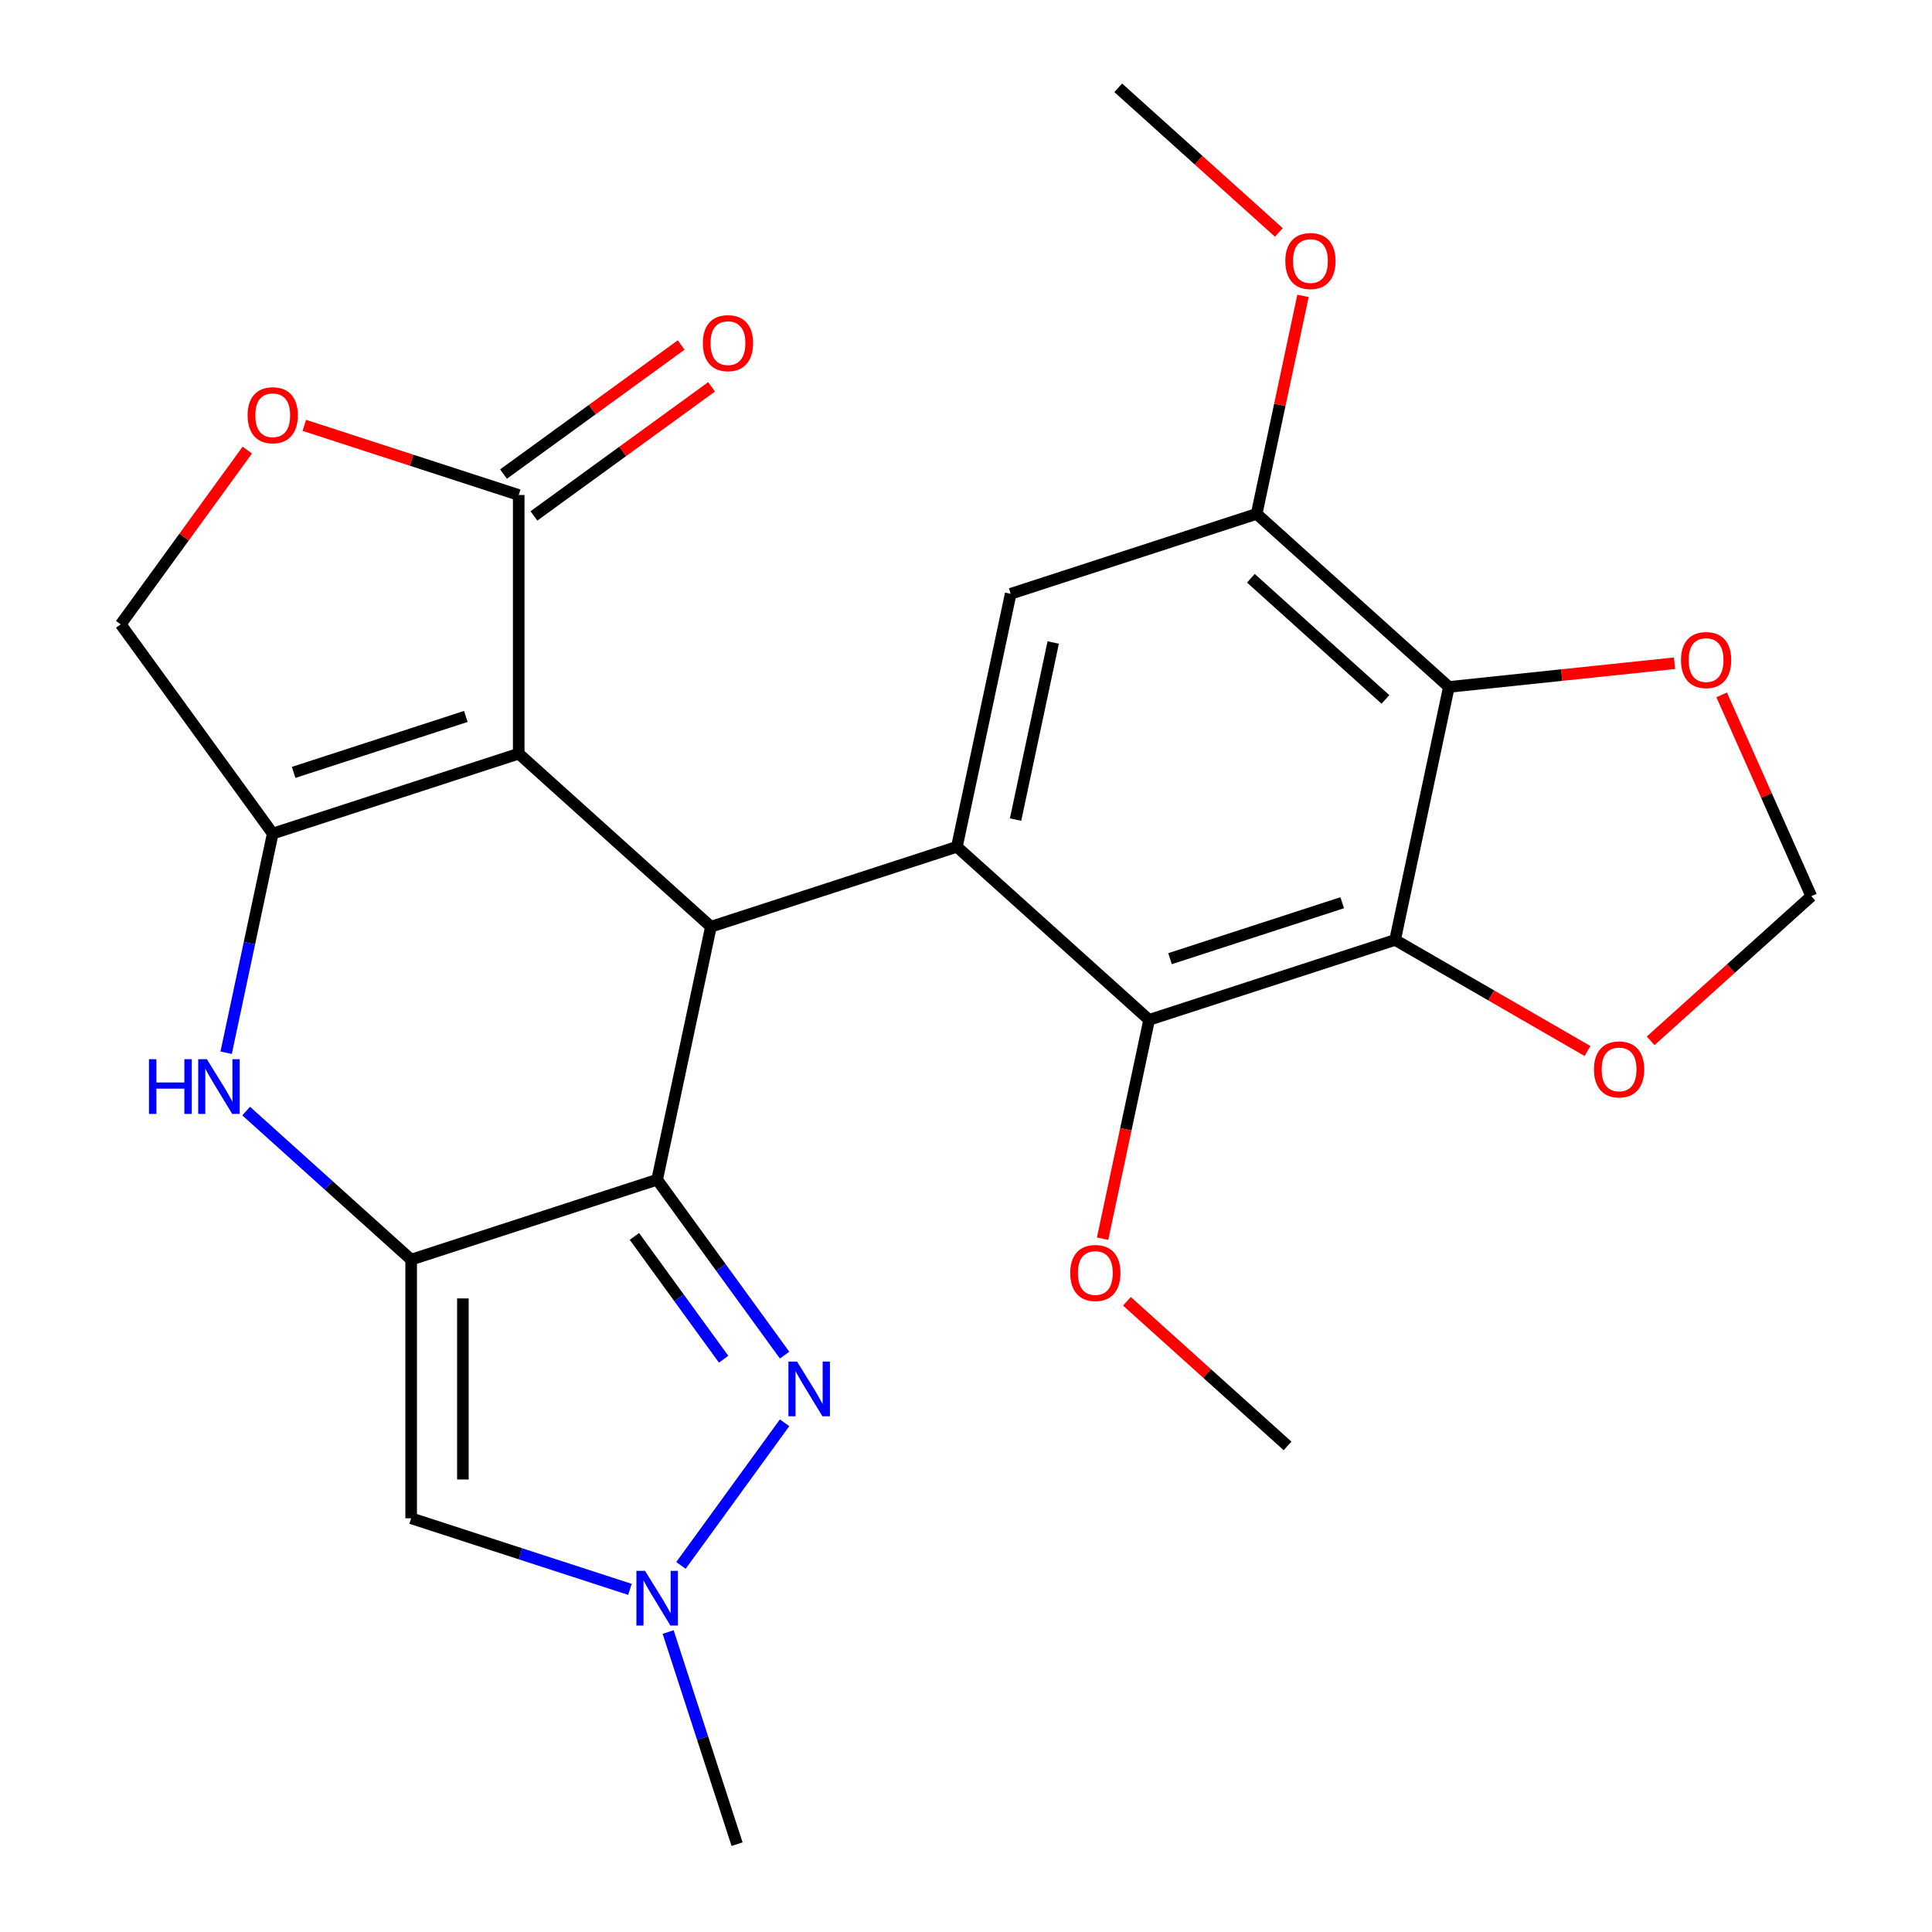 <?xml version='1.0' encoding='iso-8859-1'?>
<svg version='1.1' baseProfile='full'
              xmlns='http://www.w3.org/2000/svg'
                      xmlns:rdkit='http://www.rdkit.org/xml'
                      xmlns:xlink='http://www.w3.org/1999/xlink'
                  xml:space='preserve'
width='1000px' height='1000px' viewBox='0 0 1000 1000'>
<!-- END OF HEADER -->
<rect style='opacity:1.0;fill:#FFFFFF;stroke:none' width='1000' height='1000' x='0' y='0'> </rect>
<path class='bond-0' d='M 340.138,610.614 L 212.817,651.983' style='fill:none;fill-rule:evenodd;stroke:#000000;stroke-width:6px;stroke-linecap:butt;stroke-linejoin:miter;stroke-opacity:1' />
<path class='bond-2' d='M 340.138,610.614 L 367.972,479.666' style='fill:none;fill-rule:evenodd;stroke:#000000;stroke-width:6px;stroke-linecap:butt;stroke-linejoin:miter;stroke-opacity:1' />
<path class='bond-6' d='M 340.138,610.614 L 373.122,656.013' style='fill:none;fill-rule:evenodd;stroke:#000000;stroke-width:6px;stroke-linecap:butt;stroke-linejoin:miter;stroke-opacity:1' />
<path class='bond-6' d='M 373.122,656.013 L 406.107,701.412' style='fill:none;fill-rule:evenodd;stroke:#0000FF;stroke-width:6px;stroke-linecap:butt;stroke-linejoin:miter;stroke-opacity:1' />
<path class='bond-6' d='M 328.372,639.971 L 351.461,671.751' style='fill:none;fill-rule:evenodd;stroke:#000000;stroke-width:6px;stroke-linecap:butt;stroke-linejoin:miter;stroke-opacity:1' />
<path class='bond-6' d='M 351.461,671.751 L 374.551,703.53' style='fill:none;fill-rule:evenodd;stroke:#0000FF;stroke-width:6px;stroke-linecap:butt;stroke-linejoin:miter;stroke-opacity:1' />
<path class='bond-5' d='M 212.817,651.983 L 170.117,613.535' style='fill:none;fill-rule:evenodd;stroke:#000000;stroke-width:6px;stroke-linecap:butt;stroke-linejoin:miter;stroke-opacity:1' />
<path class='bond-5' d='M 170.117,613.535 L 127.417,575.088' style='fill:none;fill-rule:evenodd;stroke:#0000FF;stroke-width:6px;stroke-linecap:butt;stroke-linejoin:miter;stroke-opacity:1' />
<path class='bond-9' d='M 212.817,651.983 L 212.817,785.856' style='fill:none;fill-rule:evenodd;stroke:#000000;stroke-width:6px;stroke-linecap:butt;stroke-linejoin:miter;stroke-opacity:1' />
<path class='bond-9' d='M 239.592,672.064 L 239.592,765.775' style='fill:none;fill-rule:evenodd;stroke:#000000;stroke-width:6px;stroke-linecap:butt;stroke-linejoin:miter;stroke-opacity:1' />
<path class='bond-1' d='M 268.485,390.088 L 367.972,479.666' style='fill:none;fill-rule:evenodd;stroke:#000000;stroke-width:6px;stroke-linecap:butt;stroke-linejoin:miter;stroke-opacity:1' />
<path class='bond-3' d='M 268.485,390.088 L 141.164,431.457' style='fill:none;fill-rule:evenodd;stroke:#000000;stroke-width:6px;stroke-linecap:butt;stroke-linejoin:miter;stroke-opacity:1' />
<path class='bond-3' d='M 241.113,370.829 L 151.988,399.787' style='fill:none;fill-rule:evenodd;stroke:#000000;stroke-width:6px;stroke-linecap:butt;stroke-linejoin:miter;stroke-opacity:1' />
<path class='bond-12' d='M 268.485,390.088 L 268.485,256.215' style='fill:none;fill-rule:evenodd;stroke:#000000;stroke-width:6px;stroke-linecap:butt;stroke-linejoin:miter;stroke-opacity:1' />
<path class='bond-4' d='M 367.972,479.666 L 495.292,438.297' style='fill:none;fill-rule:evenodd;stroke:#000000;stroke-width:6px;stroke-linecap:butt;stroke-linejoin:miter;stroke-opacity:1' />
<path class='bond-17' d='M 141.164,431.457 L 62.475,323.151' style='fill:none;fill-rule:evenodd;stroke:#000000;stroke-width:6px;stroke-linecap:butt;stroke-linejoin:miter;stroke-opacity:1' />
<path class='bond-26' d='M 141.164,431.457 L 129.108,488.177' style='fill:none;fill-rule:evenodd;stroke:#000000;stroke-width:6px;stroke-linecap:butt;stroke-linejoin:miter;stroke-opacity:1' />
<path class='bond-26' d='M 129.108,488.177 L 117.051,544.897' style='fill:none;fill-rule:evenodd;stroke:#0000FF;stroke-width:6px;stroke-linecap:butt;stroke-linejoin:miter;stroke-opacity:1' />
<path class='bond-10' d='M 495.292,438.297 L 594.779,527.876' style='fill:none;fill-rule:evenodd;stroke:#000000;stroke-width:6px;stroke-linecap:butt;stroke-linejoin:miter;stroke-opacity:1' />
<path class='bond-13' d='M 495.292,438.297 L 523.126,307.35' style='fill:none;fill-rule:evenodd;stroke:#000000;stroke-width:6px;stroke-linecap:butt;stroke-linejoin:miter;stroke-opacity:1' />
<path class='bond-13' d='M 525.657,424.222 L 545.141,332.558' style='fill:none;fill-rule:evenodd;stroke:#000000;stroke-width:6px;stroke-linecap:butt;stroke-linejoin:miter;stroke-opacity:1' />
<path class='bond-11' d='M 406.107,736.426 L 352.464,810.259' style='fill:none;fill-rule:evenodd;stroke:#0000FF;stroke-width:6px;stroke-linecap:butt;stroke-linejoin:miter;stroke-opacity:1' />
<path class='bond-7' d='M 722.1,486.507 L 594.779,527.876' style='fill:none;fill-rule:evenodd;stroke:#000000;stroke-width:6px;stroke-linecap:butt;stroke-linejoin:miter;stroke-opacity:1' />
<path class='bond-7' d='M 694.728,467.248 L 605.604,496.206' style='fill:none;fill-rule:evenodd;stroke:#000000;stroke-width:6px;stroke-linecap:butt;stroke-linejoin:miter;stroke-opacity:1' />
<path class='bond-8' d='M 722.1,486.507 L 749.934,355.559' style='fill:none;fill-rule:evenodd;stroke:#000000;stroke-width:6px;stroke-linecap:butt;stroke-linejoin:miter;stroke-opacity:1' />
<path class='bond-16' d='M 722.1,486.507 L 771.896,515.256' style='fill:none;fill-rule:evenodd;stroke:#000000;stroke-width:6px;stroke-linecap:butt;stroke-linejoin:miter;stroke-opacity:1' />
<path class='bond-16' d='M 771.896,515.256 L 821.691,544.005' style='fill:none;fill-rule:evenodd;stroke:#FF0000;stroke-width:6px;stroke-linecap:butt;stroke-linejoin:miter;stroke-opacity:1' />
<path class='bond-18' d='M 749.934,355.559 L 808.33,349.421' style='fill:none;fill-rule:evenodd;stroke:#000000;stroke-width:6px;stroke-linecap:butt;stroke-linejoin:miter;stroke-opacity:1' />
<path class='bond-18' d='M 808.33,349.421 L 866.727,343.284' style='fill:none;fill-rule:evenodd;stroke:#FF0000;stroke-width:6px;stroke-linecap:butt;stroke-linejoin:miter;stroke-opacity:1' />
<path class='bond-28' d='M 749.934,355.559 L 650.447,265.981' style='fill:none;fill-rule:evenodd;stroke:#000000;stroke-width:6px;stroke-linecap:butt;stroke-linejoin:miter;stroke-opacity:1' />
<path class='bond-28' d='M 717.095,362.02 L 647.454,299.315' style='fill:none;fill-rule:evenodd;stroke:#000000;stroke-width:6px;stroke-linecap:butt;stroke-linejoin:miter;stroke-opacity:1' />
<path class='bond-27' d='M 212.817,785.856 L 269.434,804.252' style='fill:none;fill-rule:evenodd;stroke:#000000;stroke-width:6px;stroke-linecap:butt;stroke-linejoin:miter;stroke-opacity:1' />
<path class='bond-27' d='M 269.434,804.252 L 326.051,822.648' style='fill:none;fill-rule:evenodd;stroke:#0000FF;stroke-width:6px;stroke-linecap:butt;stroke-linejoin:miter;stroke-opacity:1' />
<path class='bond-21' d='M 594.779,527.876 L 582.74,584.516' style='fill:none;fill-rule:evenodd;stroke:#000000;stroke-width:6px;stroke-linecap:butt;stroke-linejoin:miter;stroke-opacity:1' />
<path class='bond-21' d='M 582.74,584.516 L 570.701,641.156' style='fill:none;fill-rule:evenodd;stroke:#FF0000;stroke-width:6px;stroke-linecap:butt;stroke-linejoin:miter;stroke-opacity:1' />
<path class='bond-23' d='M 345.826,844.732 L 363.667,899.638' style='fill:none;fill-rule:evenodd;stroke:#0000FF;stroke-width:6px;stroke-linecap:butt;stroke-linejoin:miter;stroke-opacity:1' />
<path class='bond-23' d='M 363.667,899.638 L 381.507,954.545' style='fill:none;fill-rule:evenodd;stroke:#000000;stroke-width:6px;stroke-linecap:butt;stroke-linejoin:miter;stroke-opacity:1' />
<path class='bond-15' d='M 268.485,256.215 L 212.998,238.186' style='fill:none;fill-rule:evenodd;stroke:#000000;stroke-width:6px;stroke-linecap:butt;stroke-linejoin:miter;stroke-opacity:1' />
<path class='bond-15' d='M 212.998,238.186 L 157.511,220.157' style='fill:none;fill-rule:evenodd;stroke:#FF0000;stroke-width:6px;stroke-linecap:butt;stroke-linejoin:miter;stroke-opacity:1' />
<path class='bond-20' d='M 276.354,267.045 L 322.333,233.639' style='fill:none;fill-rule:evenodd;stroke:#000000;stroke-width:6px;stroke-linecap:butt;stroke-linejoin:miter;stroke-opacity:1' />
<path class='bond-20' d='M 322.333,233.639 L 368.312,200.233' style='fill:none;fill-rule:evenodd;stroke:#FF0000;stroke-width:6px;stroke-linecap:butt;stroke-linejoin:miter;stroke-opacity:1' />
<path class='bond-20' d='M 260.616,245.384 L 306.595,211.978' style='fill:none;fill-rule:evenodd;stroke:#000000;stroke-width:6px;stroke-linecap:butt;stroke-linejoin:miter;stroke-opacity:1' />
<path class='bond-20' d='M 306.595,211.978 L 352.575,178.572' style='fill:none;fill-rule:evenodd;stroke:#FF0000;stroke-width:6px;stroke-linecap:butt;stroke-linejoin:miter;stroke-opacity:1' />
<path class='bond-14' d='M 523.126,307.35 L 650.447,265.981' style='fill:none;fill-rule:evenodd;stroke:#000000;stroke-width:6px;stroke-linecap:butt;stroke-linejoin:miter;stroke-opacity:1' />
<path class='bond-22' d='M 650.447,265.981 L 662.439,209.56' style='fill:none;fill-rule:evenodd;stroke:#000000;stroke-width:6px;stroke-linecap:butt;stroke-linejoin:miter;stroke-opacity:1' />
<path class='bond-22' d='M 662.439,209.56 L 674.432,153.14' style='fill:none;fill-rule:evenodd;stroke:#FF0000;stroke-width:6px;stroke-linecap:butt;stroke-linejoin:miter;stroke-opacity:1' />
<path class='bond-29' d='M 128.009,232.952 L 95.242,278.052' style='fill:none;fill-rule:evenodd;stroke:#FF0000;stroke-width:6px;stroke-linecap:butt;stroke-linejoin:miter;stroke-opacity:1' />
<path class='bond-29' d='M 95.242,278.052 L 62.475,323.151' style='fill:none;fill-rule:evenodd;stroke:#000000;stroke-width:6px;stroke-linecap:butt;stroke-linejoin:miter;stroke-opacity:1' />
<path class='bond-19' d='M 854.384,538.724 L 895.955,501.294' style='fill:none;fill-rule:evenodd;stroke:#FF0000;stroke-width:6px;stroke-linecap:butt;stroke-linejoin:miter;stroke-opacity:1' />
<path class='bond-19' d='M 895.955,501.294 L 937.525,463.865' style='fill:none;fill-rule:evenodd;stroke:#000000;stroke-width:6px;stroke-linecap:butt;stroke-linejoin:miter;stroke-opacity:1' />
<path class='bond-30' d='M 891.135,359.672 L 914.33,411.768' style='fill:none;fill-rule:evenodd;stroke:#FF0000;stroke-width:6px;stroke-linecap:butt;stroke-linejoin:miter;stroke-opacity:1' />
<path class='bond-30' d='M 914.33,411.768 L 937.525,463.865' style='fill:none;fill-rule:evenodd;stroke:#000000;stroke-width:6px;stroke-linecap:butt;stroke-linejoin:miter;stroke-opacity:1' />
<path class='bond-24' d='M 583.293,673.542 L 624.863,710.972' style='fill:none;fill-rule:evenodd;stroke:#FF0000;stroke-width:6px;stroke-linecap:butt;stroke-linejoin:miter;stroke-opacity:1' />
<path class='bond-24' d='M 624.863,710.972 L 666.433,748.402' style='fill:none;fill-rule:evenodd;stroke:#000000;stroke-width:6px;stroke-linecap:butt;stroke-linejoin:miter;stroke-opacity:1' />
<path class='bond-25' d='M 661.934,120.314 L 620.364,82.884' style='fill:none;fill-rule:evenodd;stroke:#FF0000;stroke-width:6px;stroke-linecap:butt;stroke-linejoin:miter;stroke-opacity:1' />
<path class='bond-25' d='M 620.364,82.884 L 578.794,45.455' style='fill:none;fill-rule:evenodd;stroke:#000000;stroke-width:6px;stroke-linecap:butt;stroke-linejoin:miter;stroke-opacity:1' />
<path  class='atom-6' d='M 77.11 548.244
L 80.95 548.244
L 80.95 560.284
L 95.43 560.284
L 95.43 548.244
L 99.27 548.244
L 99.27 576.564
L 95.43 576.564
L 95.43 563.484
L 80.95 563.484
L 80.95 576.564
L 77.11 576.564
L 77.11 548.244
' fill='#0000FF'/>
<path  class='atom-6' d='M 107.07 548.244
L 116.35 563.244
Q 117.27 564.724, 118.75 567.404
Q 120.23 570.084, 120.31 570.244
L 120.31 548.244
L 124.07 548.244
L 124.07 576.564
L 120.19 576.564
L 110.23 560.164
Q 109.07 558.244, 107.83 556.044
Q 106.63 553.844, 106.27 553.164
L 106.27 576.564
L 102.59 576.564
L 102.59 548.244
L 107.07 548.244
' fill='#0000FF'/>
<path  class='atom-7' d='M 412.567 704.759
L 421.847 719.759
Q 422.767 721.239, 424.247 723.919
Q 425.727 726.599, 425.807 726.759
L 425.807 704.759
L 429.567 704.759
L 429.567 733.079
L 425.687 733.079
L 415.727 716.679
Q 414.567 714.759, 413.327 712.559
Q 412.127 710.359, 411.767 709.679
L 411.767 733.079
L 408.087 733.079
L 408.087 704.759
L 412.567 704.759
' fill='#0000FF'/>
<path  class='atom-12' d='M 333.878 813.065
L 343.158 828.065
Q 344.078 829.545, 345.558 832.225
Q 347.038 834.905, 347.118 835.065
L 347.118 813.065
L 350.878 813.065
L 350.878 841.385
L 346.998 841.385
L 337.038 824.985
Q 335.878 823.065, 334.638 820.865
Q 333.438 818.665, 333.078 817.985
L 333.078 841.385
L 329.398 841.385
L 329.398 813.065
L 333.878 813.065
' fill='#0000FF'/>
<path  class='atom-16' d='M 128.164 214.926
Q 128.164 208.126, 131.524 204.326
Q 134.884 200.526, 141.164 200.526
Q 147.444 200.526, 150.804 204.326
Q 154.164 208.126, 154.164 214.926
Q 154.164 221.806, 150.764 225.726
Q 147.364 229.606, 141.164 229.606
Q 134.924 229.606, 131.524 225.726
Q 128.164 221.846, 128.164 214.926
M 141.164 226.406
Q 145.484 226.406, 147.804 223.526
Q 150.164 220.606, 150.164 214.926
Q 150.164 209.366, 147.804 206.566
Q 145.484 203.726, 141.164 203.726
Q 136.844 203.726, 134.484 206.526
Q 132.164 209.326, 132.164 214.926
Q 132.164 220.646, 134.484 223.526
Q 136.844 226.406, 141.164 226.406
' fill='#FF0000'/>
<path  class='atom-17' d='M 825.038 553.523
Q 825.038 546.723, 828.398 542.923
Q 831.758 539.123, 838.038 539.123
Q 844.318 539.123, 847.678 542.923
Q 851.038 546.723, 851.038 553.523
Q 851.038 560.403, 847.638 564.323
Q 844.238 568.203, 838.038 568.203
Q 831.798 568.203, 828.398 564.323
Q 825.038 560.443, 825.038 553.523
M 838.038 565.003
Q 842.358 565.003, 844.678 562.123
Q 847.038 559.203, 847.038 553.523
Q 847.038 547.963, 844.678 545.163
Q 842.358 542.323, 838.038 542.323
Q 833.718 542.323, 831.358 545.123
Q 829.038 547.923, 829.038 553.523
Q 829.038 559.243, 831.358 562.123
Q 833.718 565.003, 838.038 565.003
' fill='#FF0000'/>
<path  class='atom-19' d='M 870.074 341.646
Q 870.074 334.846, 873.434 331.046
Q 876.794 327.246, 883.074 327.246
Q 889.354 327.246, 892.714 331.046
Q 896.074 334.846, 896.074 341.646
Q 896.074 348.526, 892.674 352.446
Q 889.274 356.326, 883.074 356.326
Q 876.834 356.326, 873.434 352.446
Q 870.074 348.566, 870.074 341.646
M 883.074 353.126
Q 887.394 353.126, 889.714 350.246
Q 892.074 347.326, 892.074 341.646
Q 892.074 336.086, 889.714 333.286
Q 887.394 330.446, 883.074 330.446
Q 878.754 330.446, 876.394 333.246
Q 874.074 336.046, 874.074 341.646
Q 874.074 347.366, 876.394 350.246
Q 878.754 353.126, 883.074 353.126
' fill='#FF0000'/>
<path  class='atom-21' d='M 363.79 177.606
Q 363.79 170.806, 367.15 167.006
Q 370.51 163.206, 376.79 163.206
Q 383.07 163.206, 386.43 167.006
Q 389.79 170.806, 389.79 177.606
Q 389.79 184.486, 386.39 188.406
Q 382.99 192.286, 376.79 192.286
Q 370.55 192.286, 367.15 188.406
Q 363.79 184.526, 363.79 177.606
M 376.79 189.086
Q 381.11 189.086, 383.43 186.206
Q 385.79 183.286, 385.79 177.606
Q 385.79 172.046, 383.43 169.246
Q 381.11 166.406, 376.79 166.406
Q 372.47 166.406, 370.11 169.206
Q 367.79 172.006, 367.79 177.606
Q 367.79 183.326, 370.11 186.206
Q 372.47 189.086, 376.79 189.086
' fill='#FF0000'/>
<path  class='atom-22' d='M 553.946 658.903
Q 553.946 652.103, 557.306 648.303
Q 560.666 644.503, 566.946 644.503
Q 573.226 644.503, 576.586 648.303
Q 579.946 652.103, 579.946 658.903
Q 579.946 665.783, 576.546 669.703
Q 573.146 673.583, 566.946 673.583
Q 560.706 673.583, 557.306 669.703
Q 553.946 665.823, 553.946 658.903
M 566.946 670.383
Q 571.266 670.383, 573.586 667.503
Q 575.946 664.583, 575.946 658.903
Q 575.946 653.343, 573.586 650.543
Q 571.266 647.703, 566.946 647.703
Q 562.626 647.703, 560.266 650.503
Q 557.946 653.303, 557.946 658.903
Q 557.946 664.623, 560.266 667.503
Q 562.626 670.383, 566.946 670.383
' fill='#FF0000'/>
<path  class='atom-23' d='M 665.281 135.113
Q 665.281 128.313, 668.641 124.513
Q 672.001 120.713, 678.281 120.713
Q 684.561 120.713, 687.921 124.513
Q 691.281 128.313, 691.281 135.113
Q 691.281 141.993, 687.881 145.913
Q 684.481 149.793, 678.281 149.793
Q 672.041 149.793, 668.641 145.913
Q 665.281 142.033, 665.281 135.113
M 678.281 146.593
Q 682.601 146.593, 684.921 143.713
Q 687.281 140.793, 687.281 135.113
Q 687.281 129.553, 684.921 126.753
Q 682.601 123.913, 678.281 123.913
Q 673.961 123.913, 671.601 126.713
Q 669.281 129.513, 669.281 135.113
Q 669.281 140.833, 671.601 143.713
Q 673.961 146.593, 678.281 146.593
' fill='#FF0000'/>
</svg>
